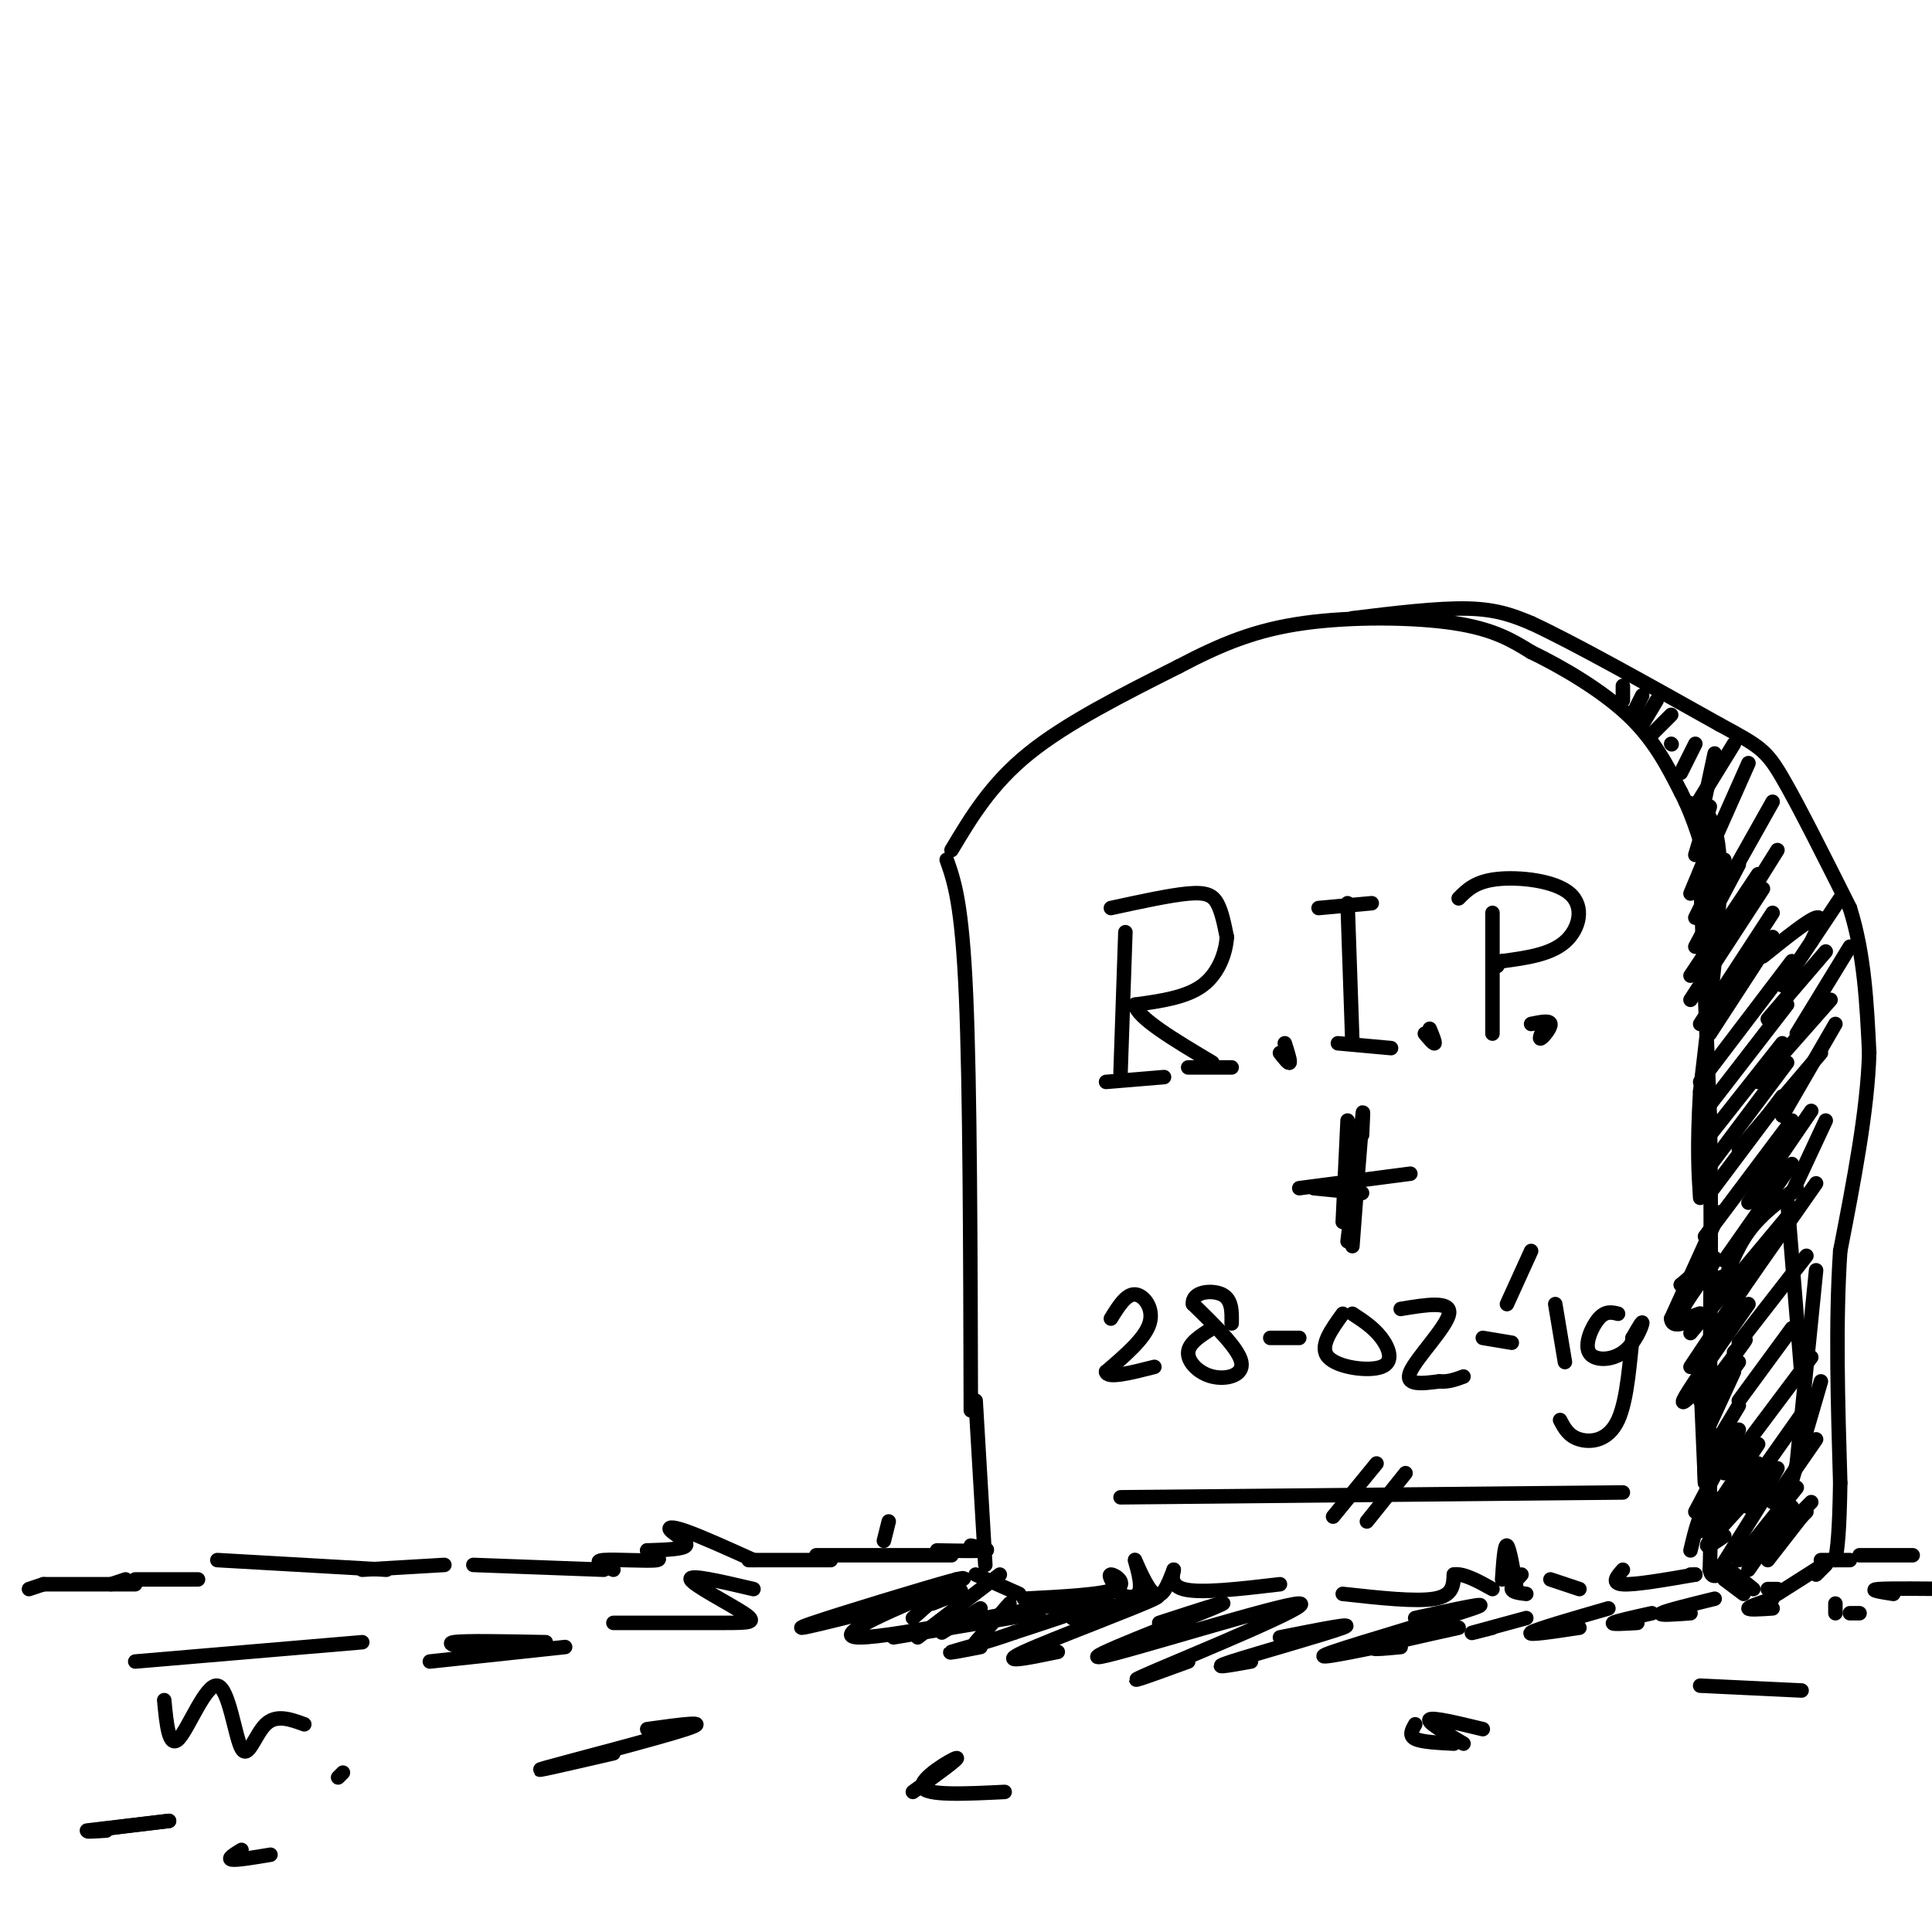 <svg viewBox='0 0 400 400' version='1.1' xmlns='http://www.w3.org/2000/svg' xmlns:xlink='http://www.w3.org/1999/xlink'><g fill='none' stroke='rgb(0,0,0)' stroke-width='3' stroke-linecap='round' stroke-linejoin='round'><path d='M196,178c1.583,4.500 3.167,9.000 4,28c0.833,19.000 0.917,52.500 1,86'/><path d='M197,176c4.083,-6.833 8.167,-13.667 16,-20c7.833,-6.333 19.417,-12.167 31,-18'/><path d='M244,138c9.024,-4.750 16.083,-7.625 26,-9c9.917,-1.375 22.690,-1.250 31,0c8.310,1.250 12.155,3.625 16,6'/><path d='M317,135c6.444,3.111 14.556,7.889 20,13c5.444,5.111 8.222,10.556 11,16'/><path d='M348,164c2.833,5.500 4.417,11.250 6,17'/><path d='M352,181c0.000,0.000 2.000,50.000 2,50'/><path d='M354,231c0.333,18.000 0.167,38.000 0,58'/><path d='M354,289c-0.167,12.333 -0.583,14.167 -1,16'/><path d='M280,128c8.917,-1.083 17.833,-2.167 24,-2c6.167,0.167 9.583,1.583 13,3'/><path d='M317,129c8.667,4.000 23.833,12.500 39,21'/><path d='M356,150c8.333,4.511 9.667,5.289 13,11c3.333,5.711 8.667,16.356 14,27'/><path d='M383,188c3.000,9.500 3.500,19.750 4,30'/><path d='M387,218c-0.333,11.833 -3.167,26.417 -6,41'/><path d='M381,259c-1.000,14.833 -0.500,31.417 0,48'/><path d='M381,307c-0.167,10.667 -0.583,13.333 -1,16'/><path d='M353,307c-0.083,-2.250 -0.167,-4.500 0,-3c0.167,1.500 0.583,6.750 1,12'/><path d='M354,316c0.167,3.500 0.083,6.250 0,9'/><path d='M354,325c0.333,1.667 1.167,1.333 2,1'/><path d='M396,322c0.000,0.000 -11.000,0.000 -11,0'/><path d='M383,323c0.000,0.000 -6.000,0.000 -6,0'/><path d='M377,324c0.000,0.000 0.100,0.100 0.1,0.1'/><path d='M378,324c0.000,0.000 -2.000,2.000 -2,2'/><path d='M379,323c0.000,0.000 -11.000,7.000 -11,7'/><path d='M368,329c0.000,0.000 -2.000,0.000 -2,0'/><path d='M358,325c0.000,0.000 5.000,4.000 5,4'/><path d='M357,327c0.000,0.000 4.000,3.000 4,3'/><path d='M202,290c0.000,0.000 2.000,34.000 2,34'/><path d='M202,326c0.000,0.000 9.000,4.000 9,4'/><path d='M212,331c8.178,-0.422 16.356,-0.844 19,-2c2.644,-1.156 -0.244,-3.044 -1,-3c-0.756,0.044 0.622,2.022 2,4'/><path d='M232,330c1.327,0.884 3.644,1.093 4,-1c0.356,-2.093 -1.250,-6.486 -1,-6c0.250,0.486 2.357,5.853 4,7c1.643,1.147 2.821,-1.927 4,-5'/><path d='M243,325c0.178,0.156 -1.378,3.044 2,4c3.378,0.956 11.689,-0.022 20,-1'/><path d='M278,330c7.583,0.833 15.167,1.667 19,1c3.833,-0.667 3.917,-2.833 4,-5'/><path d='M301,326c2.000,-0.333 5.000,1.333 8,3'/><path d='M311,327c0.250,-3.667 0.500,-7.333 1,-7c0.500,0.333 1.250,4.667 2,9'/><path d='M315,326c-1.083,1.167 -2.167,2.333 -2,3c0.167,0.667 1.583,0.833 3,1'/><path d='M321,327c0.000,0.000 6.000,2.000 6,2'/><path d='M336,325c-1.250,1.417 -2.500,2.833 0,3c2.500,0.167 8.750,-0.917 15,-2'/><path d='M350,326c0.000,0.000 1.000,0.000 1,0'/><path d='M184,315c0.000,0.000 -1.000,4.000 -1,4'/><path d='M201,320c2.083,0.417 4.167,0.833 3,1c-1.167,0.167 -5.583,0.083 -10,0'/><path d='M197,322c0.000,0.000 -28.000,0.000 -28,0'/><path d='M172,323c0.000,0.000 -17.000,0.000 -17,0'/><path d='M156,323c-5.440,-2.452 -10.881,-4.905 -14,-6c-3.119,-1.095 -3.917,-0.833 -3,0c0.917,0.833 3.548,2.238 3,3c-0.548,0.762 -4.274,0.881 -8,1'/><path d='M134,321c-0.107,0.631 3.625,1.708 2,2c-1.625,0.292 -8.607,-0.202 -11,0c-2.393,0.202 -0.196,1.101 2,2'/><path d='M125,325c0.000,0.000 -27.000,-1.000 -27,-1'/><path d='M92,324c0.000,0.000 -17.000,1.000 -17,1'/><path d='M80,325c0.000,0.000 -35.000,-2.000 -35,-2'/><path d='M23,328c0.000,0.000 3.000,-1.000 3,-1'/><path d='M41,327c0.000,0.000 -13.000,0.000 -13,0'/><path d='M28,328c0.000,0.000 -19.000,0.000 -19,0'/><path d='M9,328c0.000,0.000 -3.000,1.000 -3,1'/><path d='M355,156c0.000,0.000 -3.000,14.000 -3,14'/><path d='M354,167c0.000,0.000 -3.000,10.000 -3,10'/><path d='M355,173c0.000,0.000 -5.000,12.000 -5,12'/><path d='M357,178c0.000,0.000 -6.000,12.000 -6,12'/><path d='M360,179c0.000,0.000 -9.000,17.000 -9,17'/><path d='M364,181c0.000,0.000 -14.000,21.000 -14,21'/><path d='M365,184c0.000,0.000 -15.000,23.000 -15,23'/><path d='M367,189c0.000,0.000 -15.000,23.000 -15,23'/><path d='M367,194c0.000,0.000 -13.000,20.000 -13,20'/><path d='M371,199c0.000,0.000 -19.000,25.000 -19,25'/><path d='M370,208c0.000,0.000 -17.000,22.000 -17,22'/><path d='M369,216c0.000,0.000 -15.000,19.000 -15,19'/><path d='M370,220c0.000,0.000 -18.000,24.000 -18,24'/><path d='M369,227c0.000,0.000 -15.000,20.000 -15,20'/><path d='M371,232c0.000,0.000 -18.000,24.000 -18,24'/><path d='M371,241c0.000,0.000 -14.000,20.000 -14,20'/><path d='M372,246c-3.667,2.667 -7.333,5.333 -10,9c-2.667,3.667 -4.333,8.333 -6,13'/><path d='M370,252c0.000,0.000 -20.000,24.000 -20,24'/><path d='M364,262c0.000,0.000 -14.000,21.000 -14,21'/><path d='M362,270c-5.667,8.083 -11.333,16.167 -13,19c-1.667,2.833 0.667,0.417 3,-2'/><path d='M359,280c1.583,-1.833 3.167,-3.667 2,-2c-1.167,1.667 -5.083,6.833 -9,12'/><path d='M360,282c0.000,0.000 -5.000,7.000 -5,7'/><path d='M359,284c0.000,0.000 -6.000,13.000 -6,13'/><path d='M360,291c0.000,0.000 -6.000,10.000 -6,10'/><path d='M358,296c0.000,0.000 -5.000,9.000 -5,9'/><path d='M360,296c0.000,0.000 -9.000,17.000 -9,17'/><path d='M364,299c0.000,0.000 -12.000,18.000 -12,18'/><path d='M364,303c0.000,0.000 -9.000,14.000 -9,14'/><path d='M360,312c2.333,-2.400 4.667,-4.800 3,-3c-1.667,1.800 -7.333,7.800 -9,10c-1.667,2.200 0.667,0.600 3,-1'/><path d='M366,309c0.000,0.000 -10.000,16.000 -10,16'/><path d='M372,308c0.000,0.000 -12.000,15.000 -12,15'/><path d='M371,312c0.000,0.000 -9.000,13.000 -9,13'/><path d='M373,314c0.000,0.000 -7.000,9.000 -7,9'/><path d='M374,313c0.000,0.000 -4.000,4.000 -4,4'/><path d='M375,311c0.000,0.000 -6.000,6.000 -6,6'/><path d='M376,298c0.000,0.000 -9.000,13.000 -9,13'/><path d='M375,290c0.000,0.000 -12.000,17.000 -12,17'/><path d='M375,281c0.000,0.000 -18.000,24.000 -18,24'/><path d='M371,275c0.000,0.000 -11.000,15.000 -11,15'/><path d='M374,260c0.000,0.000 -14.000,18.000 -14,18'/><path d='M376,245c0.000,0.000 -14.000,20.000 -14,20'/><path d='M375,230c0.000,0.000 -13.000,19.000 -13,19'/><path d='M377,218c0.000,0.000 -17.000,20.000 -17,20'/><path d='M379,207c0.000,0.000 -15.000,17.000 -15,17'/><path d='M378,197c0.000,0.000 -12.000,14.000 -12,14'/><path d='M375,195c1.333,-2.750 2.667,-5.500 1,-5c-1.667,0.500 -6.333,4.250 -11,8'/><path d='M336,142c0.000,0.000 0.000,3.000 0,3'/><path d='M340,144c0.000,0.000 -2.000,4.000 -2,4'/><path d='M343,145c0.000,0.000 -3.000,5.000 -3,5'/><path d='M346,148c0.000,0.000 -4.000,4.000 -4,4'/><path d='M346,154c0.000,0.000 0.100,0.100 0.1,0.1'/><path d='M351,154c0.000,0.000 -3.000,6.000 -3,6'/><path d='M359,154c0.000,0.000 -8.000,13.000 -8,13'/><path d='M362,158c0.000,0.000 -8.000,18.000 -8,18'/><path d='M367,166c0.000,0.000 -9.000,16.000 -9,16'/><path d='M368,176c0.000,0.000 -10.000,16.000 -10,16'/><path d='M381,186c0.000,0.000 -12.000,18.000 -12,18'/><path d='M383,196c0.000,0.000 -11.000,18.000 -11,18'/><path d='M380,212c0.000,0.000 -11.000,19.000 -11,19'/><path d='M378,232c0.000,0.000 -7.000,15.000 -7,15'/><path d='M349,166c3.250,1.000 6.500,2.000 7,12c0.500,10.000 -1.750,29.000 -4,48'/><path d='M352,226c-0.667,11.667 -0.333,16.833 0,22'/><path d='M356,251c0.000,0.000 -10.000,22.000 -10,22'/><path d='M346,273c0.188,2.986 5.659,-0.550 6,-1c0.341,-0.450 -4.447,2.187 -4,0c0.447,-2.187 6.128,-9.196 7,-11c0.872,-1.804 -3.064,1.598 -7,5'/><path d='M348,266c0.500,0.500 5.250,-0.750 10,-2'/><path d='M370,248c0.000,0.000 3.000,37.000 3,37'/><path d='M376,263c0.000,0.000 -4.000,40.000 -4,40'/><path d='M377,286c0.000,0.000 -7.000,24.000 -7,24'/><path d='M352,284c0.000,0.000 1.000,23.000 1,23'/><path d='M354,304c0.000,0.000 0.000,13.000 0,13'/><path d='M368,304c0.000,0.000 -5.000,9.000 -5,9'/><path d='M362,312c-3.000,-1.250 -6.000,-2.500 -8,-1c-2.000,1.500 -3.000,5.750 -4,10'/><path d='M230,188c6.133,-1.333 12.267,-2.667 16,-3c3.733,-0.333 5.067,0.333 6,2c0.933,1.667 1.467,4.333 2,7'/><path d='M254,194c-0.178,3.133 -1.622,7.467 -5,10c-3.378,2.533 -8.689,3.267 -14,4'/><path d='M235,208c0.333,2.667 8.167,7.333 16,12'/><path d='M233,193c0.000,0.000 -1.000,29.000 -1,29'/><path d='M229,224c0.000,0.000 12.000,-1.000 12,-1'/><path d='M246,221c0.000,0.000 9.000,0.000 9,0'/><path d='M265,218c0.917,1.167 1.833,2.333 2,2c0.167,-0.333 -0.417,-2.167 -1,-4'/><path d='M273,188c0.000,0.000 11.000,-1.000 11,-1'/><path d='M279,187c0.000,0.000 1.000,29.000 1,29'/><path d='M277,216c0.000,0.000 11.000,1.000 11,1'/><path d='M295,214c0.917,1.083 1.833,2.167 2,2c0.167,-0.167 -0.417,-1.583 -1,-3'/><path d='M309,189c0.000,0.000 0.000,25.000 0,25'/><path d='M302,186c1.732,-1.756 3.464,-3.512 8,-4c4.536,-0.488 11.875,0.292 15,3c3.125,2.708 2.036,7.345 -1,10c-3.036,2.655 -8.018,3.327 -13,4'/><path d='M311,199c-2.333,0.833 -1.667,0.917 -1,1'/><path d='M320,212c-0.733,1.600 -1.467,3.200 -1,3c0.467,-0.200 2.133,-2.200 2,-3c-0.133,-0.800 -2.067,-0.400 -4,0'/><path d='M230,273c1.578,-2.556 3.156,-5.111 5,-5c1.844,0.111 3.956,2.889 3,6c-0.956,3.111 -4.978,6.556 -9,10'/><path d='M229,284c0.167,1.500 5.083,0.250 10,-1'/><path d='M251,275c-2.440,1.530 -4.881,3.060 -5,5c-0.119,1.940 2.083,4.292 5,5c2.917,0.708 6.548,-0.226 6,-3c-0.548,-2.774 -5.274,-7.387 -10,-12'/><path d='M247,270c-0.311,-2.578 3.911,-3.022 6,-2c2.089,1.022 2.044,3.511 2,6'/><path d='M263,277c0.000,0.000 6.000,0.000 6,0'/><path d='M278,272c-2.476,3.429 -4.952,6.857 -3,9c1.952,2.143 8.333,3.000 11,2c2.667,-1.000 1.619,-3.857 0,-6c-1.619,-2.143 -3.810,-3.571 -6,-5'/><path d='M290,271c5.244,-0.867 10.489,-1.733 10,1c-0.489,2.733 -6.711,9.067 -8,12c-1.289,2.933 2.356,2.467 6,2'/><path d='M298,286c1.833,0.167 3.417,-0.417 5,-1'/><path d='M307,277c0.000,0.000 6.000,1.000 6,1'/><path d='M322,270c0.000,0.000 2.000,12.000 2,12'/><path d='M335,272c-1.287,-0.317 -2.574,-0.635 -4,1c-1.426,1.635 -2.990,5.222 -2,7c0.990,1.778 4.536,1.748 7,0c2.464,-1.748 3.847,-5.214 4,-6c0.153,-0.786 -0.923,1.107 -2,3'/><path d='M338,277c-0.560,4.024 -0.958,12.583 -3,17c-2.042,4.417 -5.726,4.690 -8,4c-2.274,-0.690 -3.137,-2.345 -4,-4'/><path d='M317,259c0.000,0.000 -5.000,11.000 -5,11'/><path d='M282,235c0.167,-3.417 0.333,-6.833 0,-3c-0.333,3.833 -1.167,14.917 -2,26'/><path d='M269,246c0.000,0.000 23.000,-3.000 23,-3'/><path d='M282,232c0.000,0.000 -3.000,25.000 -3,25'/><path d='M279,232c0.000,0.000 -1.000,21.000 -1,21'/><path d='M272,246c0.000,0.000 10.000,1.000 10,1'/><path d='M198,327c0.000,0.000 -9.000,8.000 -9,8'/><path d='M207,326c0.000,0.000 -17.000,13.000 -17,13'/><path d='M203,333c0.000,0.000 -8.000,5.000 -8,5'/><path d='M209,332c0.000,0.000 -7.000,8.000 -7,8'/><path d='M215,334c0.000,0.000 -30.000,5.000 -30,5'/><path d='M193,332c4.789,-1.854 9.579,-3.707 2,-2c-7.579,1.707 -27.525,6.976 -29,7c-1.475,0.024 15.522,-5.195 25,-8c9.478,-2.805 11.437,-3.195 4,0c-7.437,3.195 -24.272,9.976 -17,10c7.272,0.024 38.649,-6.707 48,-8c9.351,-1.293 -3.325,2.854 -16,7'/><path d='M210,338c-5.644,2.022 -11.756,3.578 -13,4c-1.244,0.422 2.378,-0.289 6,-1'/><path d='M222,335c10.333,-2.911 20.667,-5.822 17,-4c-3.667,1.822 -21.333,8.378 -27,11c-5.667,2.622 0.667,1.311 7,0'/><path d='M240,336c8.746,-2.848 17.493,-5.697 11,-3c-6.493,2.697 -28.225,10.939 -23,10c5.225,-0.939 37.407,-11.061 41,-11c3.593,0.061 -21.402,10.303 -30,14c-8.598,3.697 -0.799,0.848 7,-2'/><path d='M265,339c8.133,-1.622 16.267,-3.244 13,-2c-3.267,1.244 -17.933,5.356 -23,7c-5.067,1.644 -0.533,0.822 4,0'/><path d='M293,335c8.489,-1.867 16.978,-3.733 12,-2c-4.978,1.733 -23.422,7.067 -29,9c-5.578,1.933 1.711,0.467 9,-1'/><path d='M302,337c-7.500,1.667 -15.000,3.333 -17,4c-2.000,0.667 1.500,0.333 5,0'/><path d='M316,335c-4.917,1.333 -9.833,2.667 -11,3c-1.167,0.333 1.417,-0.333 4,-1'/><path d='M333,333c-7.500,2.167 -15.000,4.333 -16,5c-1.000,0.667 4.500,-0.167 10,-1'/><path d='M342,334c-3.750,0.833 -7.500,1.667 -8,2c-0.500,0.333 2.250,0.167 5,0'/><path d='M355,331c-5.083,1.250 -10.167,2.500 -11,3c-0.833,0.500 2.583,0.250 6,0'/><path d='M367,331c-2.500,0.833 -5.000,1.667 -5,2c0.000,0.333 2.500,0.167 5,0'/><path d='M380,332c0.000,0.000 0.000,2.000 0,2'/><path d='M385,334c0.000,0.000 -2.000,0.000 -2,0'/><path d='M232,310c0.000,0.000 104.000,-1.000 104,-1'/><path d='M285,303c0.000,0.000 -9.000,11.000 -9,11'/><path d='M291,305c0.000,0.000 -8.000,10.000 -8,10'/><path d='M392,330c-2.667,-0.417 -5.333,-0.833 -3,-1c2.333,-0.167 9.667,-0.083 17,0'/><path d='M156,329c-6.720,-1.577 -13.440,-3.155 -13,-2c0.440,1.155 8.042,5.042 11,7c2.958,1.958 1.274,1.988 -4,2c-5.274,0.012 -14.137,0.006 -23,0'/><path d='M100,342c-4.083,-0.833 -8.167,-1.667 -6,-2c2.167,-0.333 10.583,-0.167 19,0'/><path d='M117,341c0.000,0.000 -28.000,3.000 -28,3'/><path d='M134,358c6.911,-0.956 13.822,-1.911 8,0c-5.822,1.911 -24.378,6.689 -29,8c-4.622,1.311 4.689,-0.844 14,-3'/><path d='M189,371c4.956,-3.600 9.911,-7.200 9,-7c-0.911,0.200 -7.689,4.200 -7,6c0.689,1.800 8.844,1.400 17,1'/><path d='M293,357c-0.667,1.167 -1.333,2.333 0,3c1.333,0.667 4.667,0.833 8,1'/><path d='M303,361c-3.833,-2.250 -7.667,-4.500 -7,-5c0.667,-0.500 5.833,0.750 11,2'/><path d='M352,349c10.500,0.500 21.000,1.000 21,1c0.000,0.000 -10.500,-0.500 -21,-1'/><path d='M75,340c0.000,0.000 -47.000,4.000 -47,4'/><path d='M34,352c0.486,5.061 0.973,10.121 3,8c2.027,-2.121 5.595,-11.424 8,-11c2.405,0.424 3.648,10.576 5,13c1.352,2.424 2.815,-2.879 5,-5c2.185,-2.121 5.093,-1.061 8,0'/><path d='M71,367c0.000,0.000 -1.000,1.000 -1,1'/><path d='M35,377c-6.917,0.833 -13.833,1.667 -16,2c-2.167,0.333 0.417,0.167 3,0'/><path d='M35,377c0.000,0.000 -17.000,2.000 -17,2'/><path d='M50,383c-1.500,0.917 -3.000,1.833 -2,2c1.000,0.167 4.500,-0.417 8,-1'/></g>
</svg>